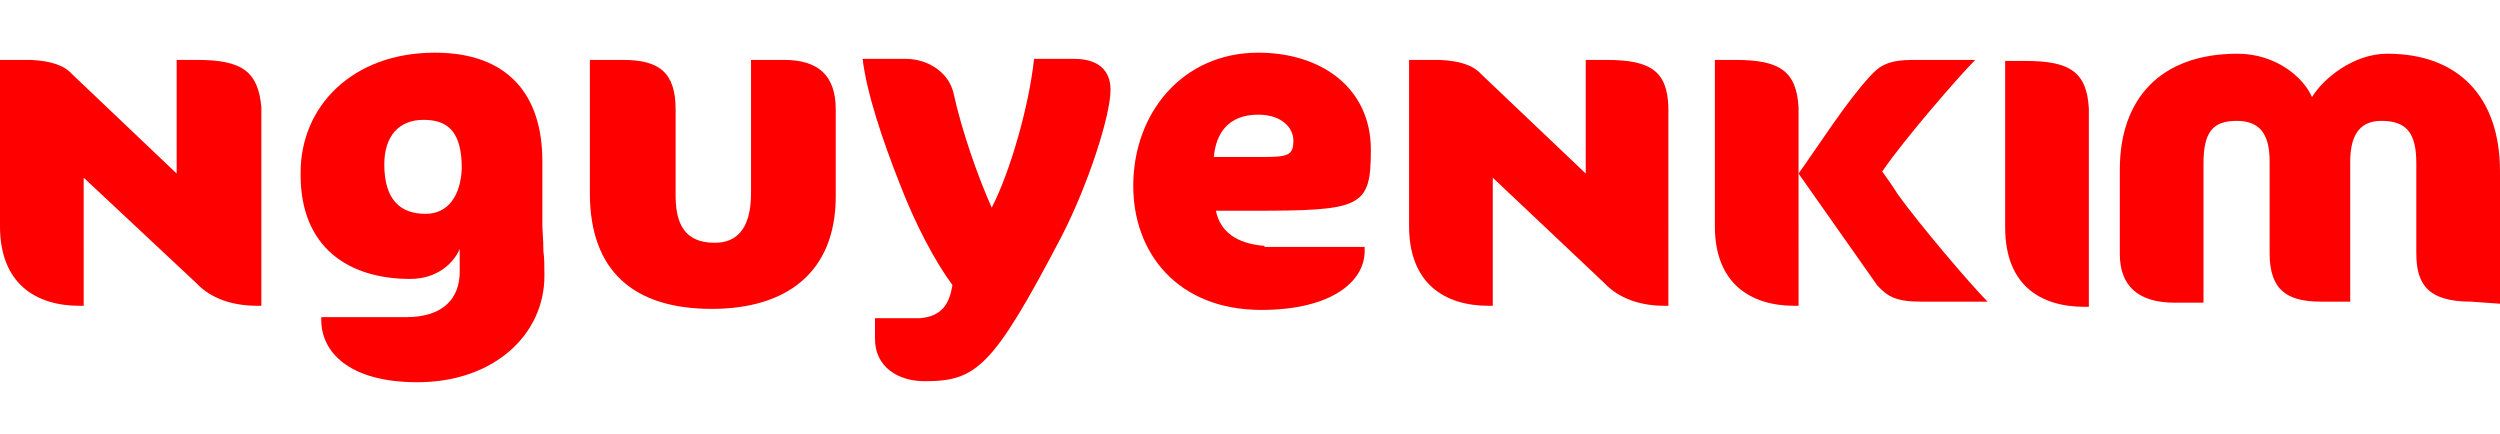<?xml version="1.0" encoding="utf-8"?>
<!-- Generator: Adobe Illustrator 27.2.0, SVG Export Plug-In . SVG Version: 6.00 Build 0)  -->
<svg version="1.1" id="Layer_1" xmlns="http://www.w3.org/2000/svg" xmlns:xlink="http://www.w3.org/1999/xlink" x="0px" y="0px"
	 viewBox="0 0 242 42" style="enable-background:new 0 0 242 42;" xml:space="preserve">
<style type="text/css">
	.st0{fill:#FE0000;}
</style>
<path class="st0" d="M202.2,10.5L202.2,10.5c-0.2-3.5-1.8-4.6-6.1-4.6h-2V22c0,5.6,3.4,7.7,7.7,7.7c0.1,0,0.3,0,0.4,0V10.5
	L202.2,10.5z"/>
<path class="st0" d="M68.9,29.9c-7.6,0-11.8-3.7-11.8-11.2V5.8h3.2c3.5,0,5.1,1.2,5.1,4.8v8.4c0,3.5,1.6,4.5,3.8,4.5
	c1.9,0,3.5-1.1,3.5-4.8V5.8h3.2c3.2,0,5,1.4,5,4.8v8.4C80.9,26.4,76.1,29.9,68.9,29.9z"/>
<path class="st0" d="M239.2,29.2c-4.3,0-5.3-1.8-5.3-4.7v-8.7c0-3-1-4.1-3.4-4.1c-2.3,0-3,1.7-3,4v13.5h-2.8c-3.3,0-5-1.1-5-4.7
	v-8.9c0-2.8-1.1-3.9-3.2-3.9c-2.3,0-3.2,1.1-3.2,4.1v13.5h-2.8c-3.6,0-5.3-1.7-5.3-4.7v-8.2c0-6.8,3.9-11.2,11.4-11.2
	c3.7,0,6.4,2.3,7.2,4.2c1.1-1.8,4-4.2,7.3-4.2c6.8,0,10.9,4.1,10.9,11.4v12.8L239.2,29.2L239.2,29.2z"/>
<path class="st0" d="M181.7,27.6c1,1.1,1.8,1.6,4.3,1.6h6.2h0.2c-1.7-1.7-6.7-7.6-8.7-10.4h0c-0.5-0.8-1-1.5-1.5-2.2
	c2.1-3.1,7.5-9.3,9-10.8H191h-5.7c-2.5,0-3.3,0.5-4.3,1.6c-2.3,2.5-4.9,6.6-6.9,9.4L181.7,27.6z"/>
<path class="st0" d="M41.2,20.7c-2.4,0-4-1.3-4-4.8c0-2.7,1.4-4.3,3.8-4.3c2.4,0,3.7,1.2,3.7,4.7C44.6,18.9,43.4,20.7,41.2,20.7z
	 M52.6,24.3c0-1.1-0.1-2-0.1-2.5v-6.2c0-6.4-3.3-10.5-10.4-10.5c-8,0-13,5.2-13,11.6C29,24,33.8,27,39.7,27c2.6,0,4.2-1.5,4.8-2.9
	v0.8v1.4c0,2.5-1.5,4.4-5.2,4.4c-0.1,0-0.1,0-0.2,0v0h-8V31c0,3,2.6,6,9.3,6c7.4,0,12.3-4.6,12.3-10.3C52.7,25.9,52.7,25,52.6,24.3z
	"/>
<path class="st0" d="M174.1,10.4L174.1,10.4c-0.2-3.5-1.8-4.6-6.1-4.6h-2v16.1c0,5.5,3.4,7.7,7.7,7.7c0.1,0,0.3,0,0.4,0L174.1,10.4
	L174.1,10.4z"/>
<path class="st0" d="M19.1,5.8h-2v11L7,7.2l0,0C6.2,6.3,4.9,5.9,3,5.8h0c-0.3,0-0.6,0-1,0H0v16.1c0,5.5,3.4,7.7,7.7,7.7
	c0.1,0,0.3,0,0.4,0V17.2l10.9,10.2v0c1.4,1.5,3.5,2.2,5.9,2.2c0.1,0,0.3,0,0.4,0V10.4h0C25,6.9,23.4,5.8,19.1,5.8z"/>
<path class="st0" d="M155.5,5.8h-2v11l-10.1-9.6l0,0c-0.8-0.9-2.1-1.3-4-1.4h0c-0.3,0-0.6,0-1,0h-2v16.1c0,5.5,3.4,7.7,7.7,7.7
	c0.1,0,0.3,0,0.4,0V17.2l10.8,10.2v0c1.4,1.5,3.5,2.2,5.8,2.2c0.1,0,0.3,0,0.4,0V10.4h0C161.4,6.9,159.8,5.8,155.5,5.8z"/>
<path class="st0" d="M87.1,17.8c-1.7-4.3-3.2-8.8-3.6-12.1h4.2c2,0,4.1,1.2,4.6,3.3c0.8,3.7,2.4,8.2,3.7,11.1
	c1.8-3.5,3.6-9.8,4.1-14.4h3.9c2.3,0,3.5,1.1,3.5,3c0,2.5-2.2,9.3-4.8,14.3c-6.6,12.6-8.2,13.9-13.2,13.9c-2.6,0-4.8-1.4-4.8-4.1v-2
	h4.4c2.1-0.2,2.8-1.4,3.1-3.2C90.5,25.3,88.6,21.7,87.1,17.8z"/>
<path class="st0" d="M121.8,11.1c2.3,0,3.4,1.3,3.4,2.5c0,1.7-0.7,1.6-4.5,1.6h-3.2C117.7,12.9,118.9,11.1,121.8,11.1z M122.4,23.8
	c-2.7-0.2-4.3-1.4-4.7-3.4h3.5c10.6,0,11.5-0.3,11.5-5.9c0-6-4.8-9.4-10.9-9.4c-7.3,0-12.1,5.8-12.1,12.9c0,6.5,4.3,12,12.4,12
	c6.7,0,10-2.7,10-5.7v-0.4H122.4L122.4,23.8z"/>
</svg>
